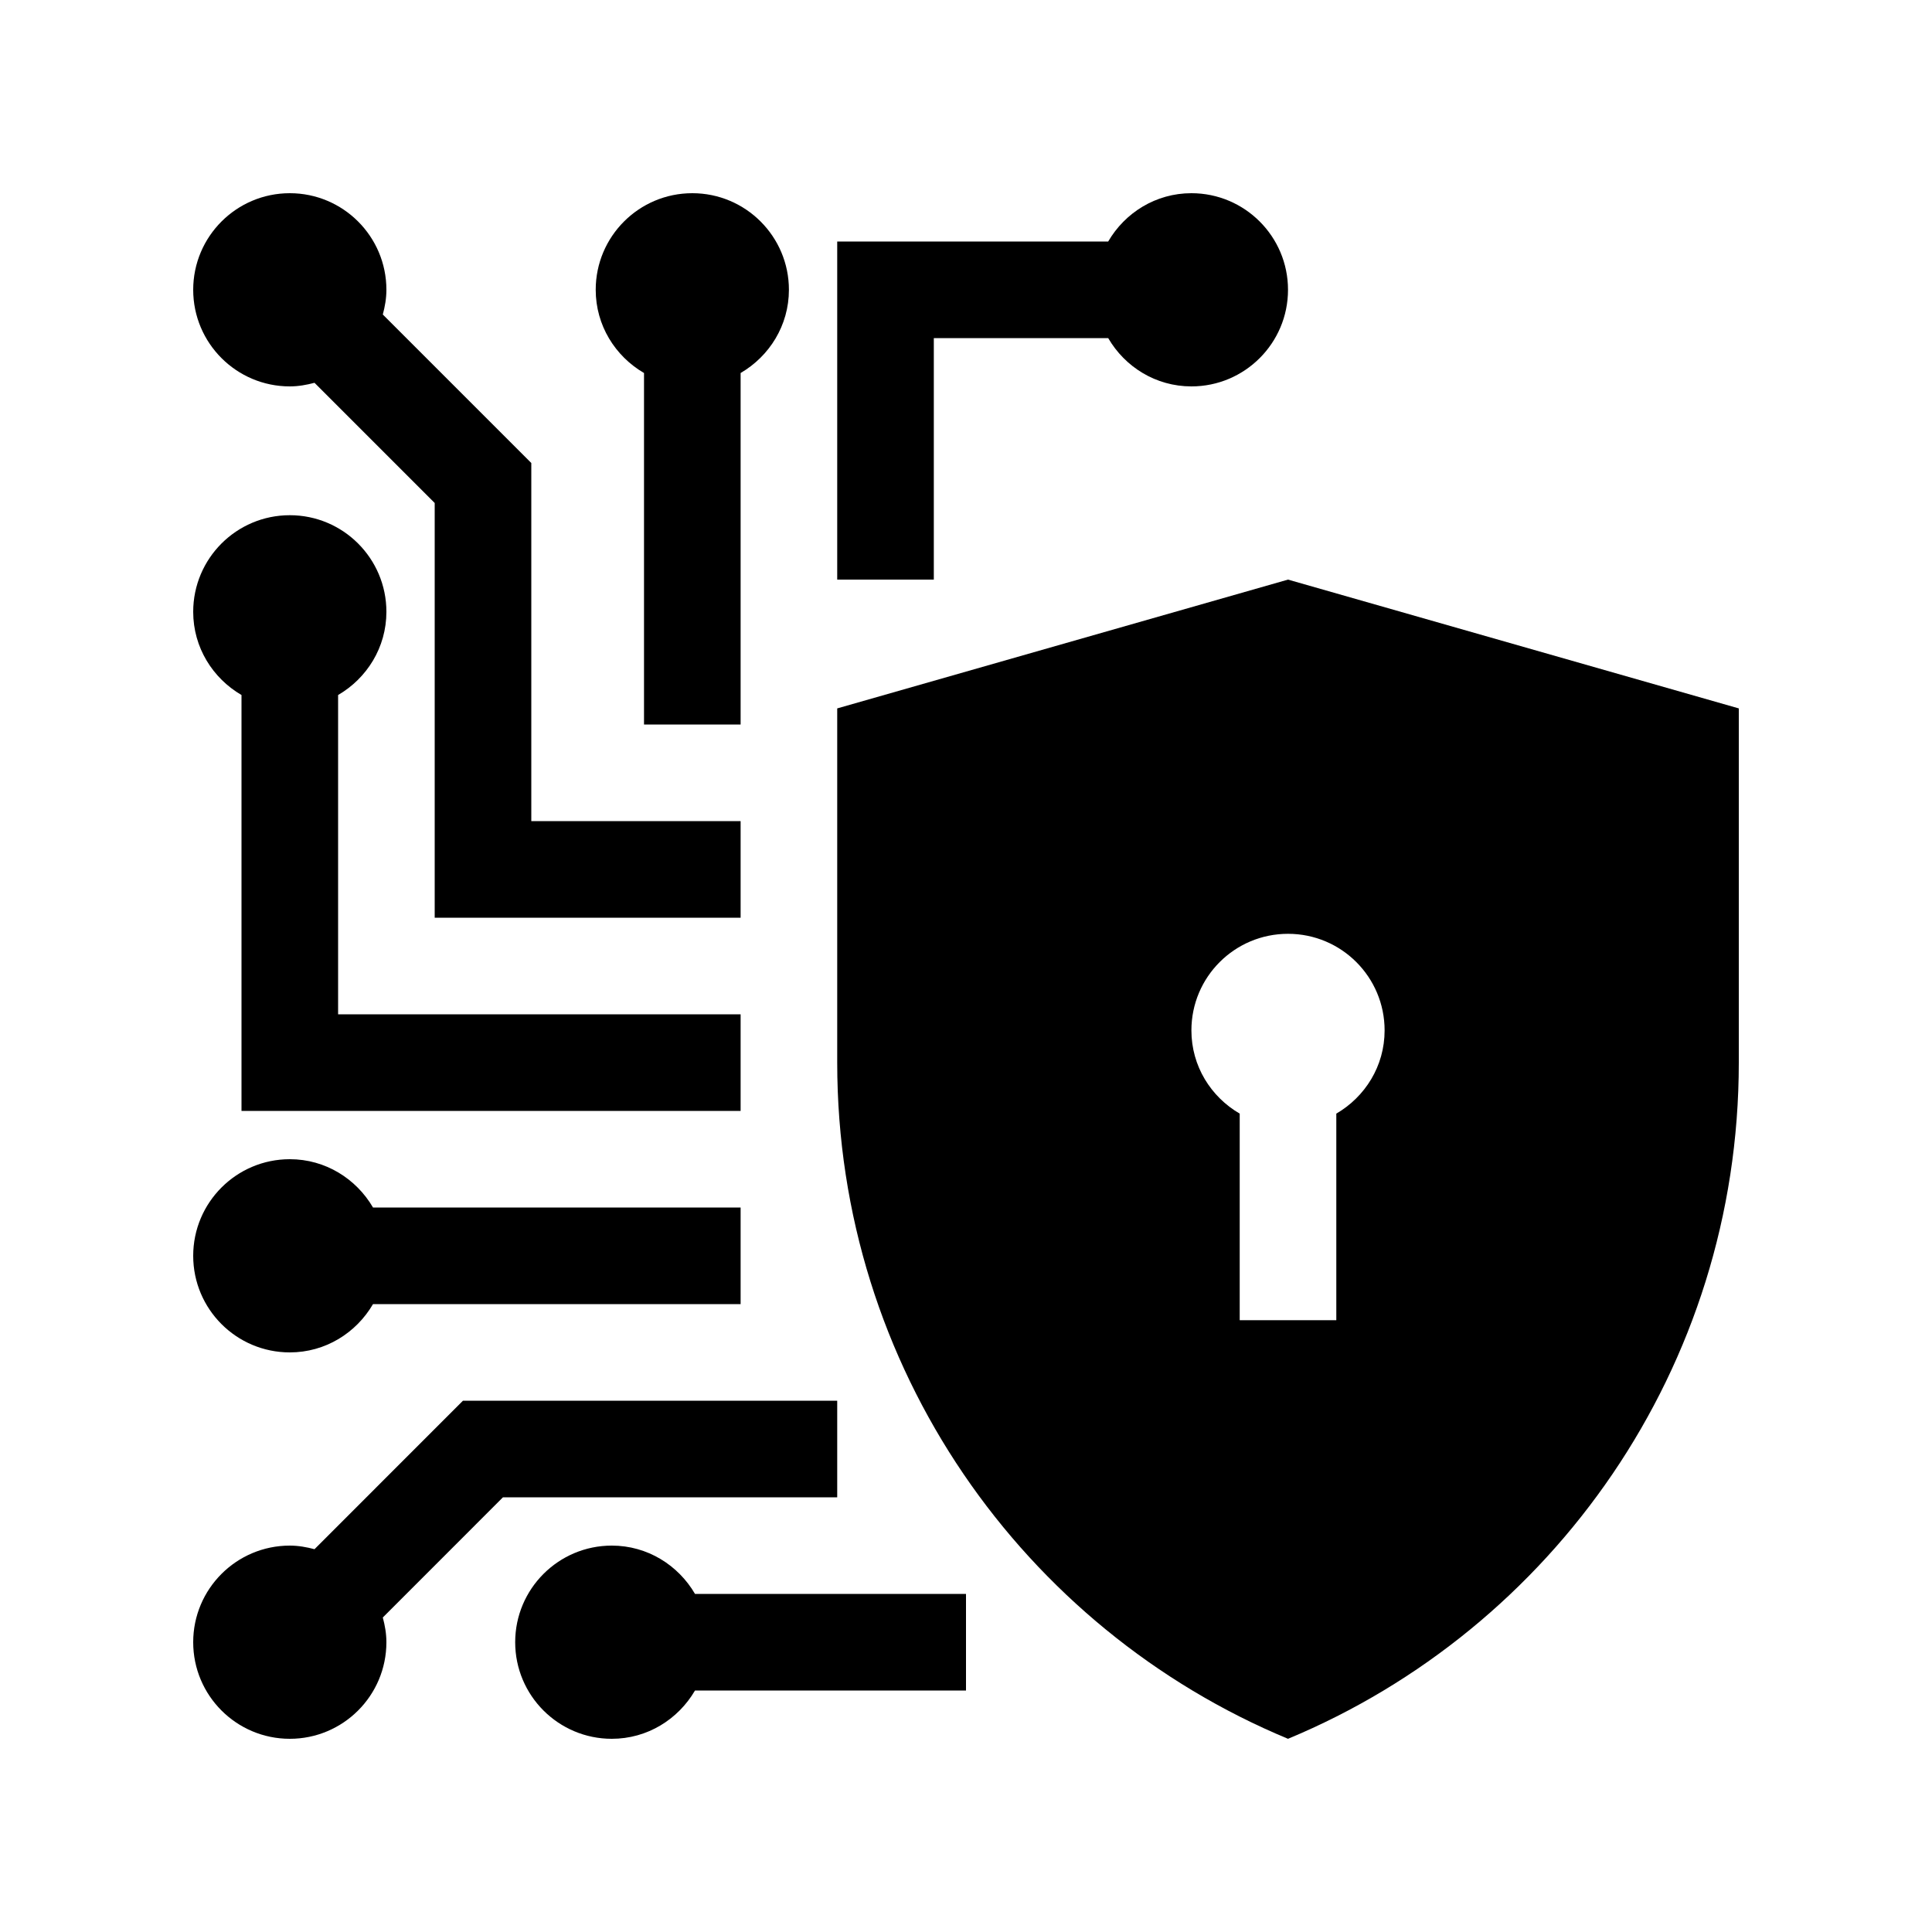 <svg id="Layer_1" enable-background="new 0 0 100 100" height="100" viewBox="0 0 100 100" width="100" xmlns="http://www.w3.org/2000/svg"><path d="m66.667 30-23.333 6.667v18.333c0 15.795 9.642 29.305 23.333 35 13.691-5.695 23.333-19.205 23.333-35v-18.333zm2.5 27.641v10.693h-5v-10.693c-1.488-.865-2.5-2.457-2.5-4.307 0-2.764 2.236-5 5-5s5 2.236 5 5c0 1.85-1.013 3.441-2.5 4.307z"/><path d="m50 82.5h-14.027c-.867-1.486-2.461-2.5-4.307-2.5-2.76 0-5 2.24-5 5 0 2.762 2.24 5 5 5 1.846 0 3.439-1.012 4.307-2.5h14.027z"/><path d="m38.334 62.5h-19.027c-.868-1.486-2.461-2.5-4.307-2.5-2.76 0-5 2.24-5 5 0 2.762 2.24 5 5 5 1.846 0 3.439-1.012 4.307-2.5h19.027z"/><path d="m17.5 52.5v-16.526c1.488-.866 2.5-2.461 2.5-4.307 0-2.761-2.24-5-5-5s-5 2.239-5 5c0 1.846 1.012 3.44 2.5 4.307v21.526h25.834v-5z"/><path d="m40.834 15c0-2.76-2.24-5-5-5-2.762 0-5 2.24-5 5 0 1.846 1.012 3.441 2.5 4.307v18.193h5v-18.193c1.486-.866 2.5-2.461 2.5-4.307z"/><path d="m61.667 10c-1.846 0-3.441 1.013-4.307 2.5h-14.026v17.5h5v-12.5h9.026c.865 1.488 2.461 2.5 4.307 2.5 2.76 0 5-2.239 5-5 0-2.76-2.24-5-5-5z"/><path d="m23.963 72.5-7.684 7.686c-.412-.108-.835-.186-1.279-.186-2.76 0-5 2.24-5 5 0 2.762 2.24 5 5 5s5-2.238 5-5c0-.445-.076-.869-.186-1.279l6.219-6.221h17.301v-5z"/><path d="m27.5 42.5v-18.535l-7.686-7.686c.11-.41.186-.833.186-1.279 0-2.76-2.24-5-5-5s-5 2.24-5 5c0 2.761 2.24 5 5 5 .444 0 .869-.078 1.279-.186l6.221 6.221v21.465h15.834v-5z"/></svg>